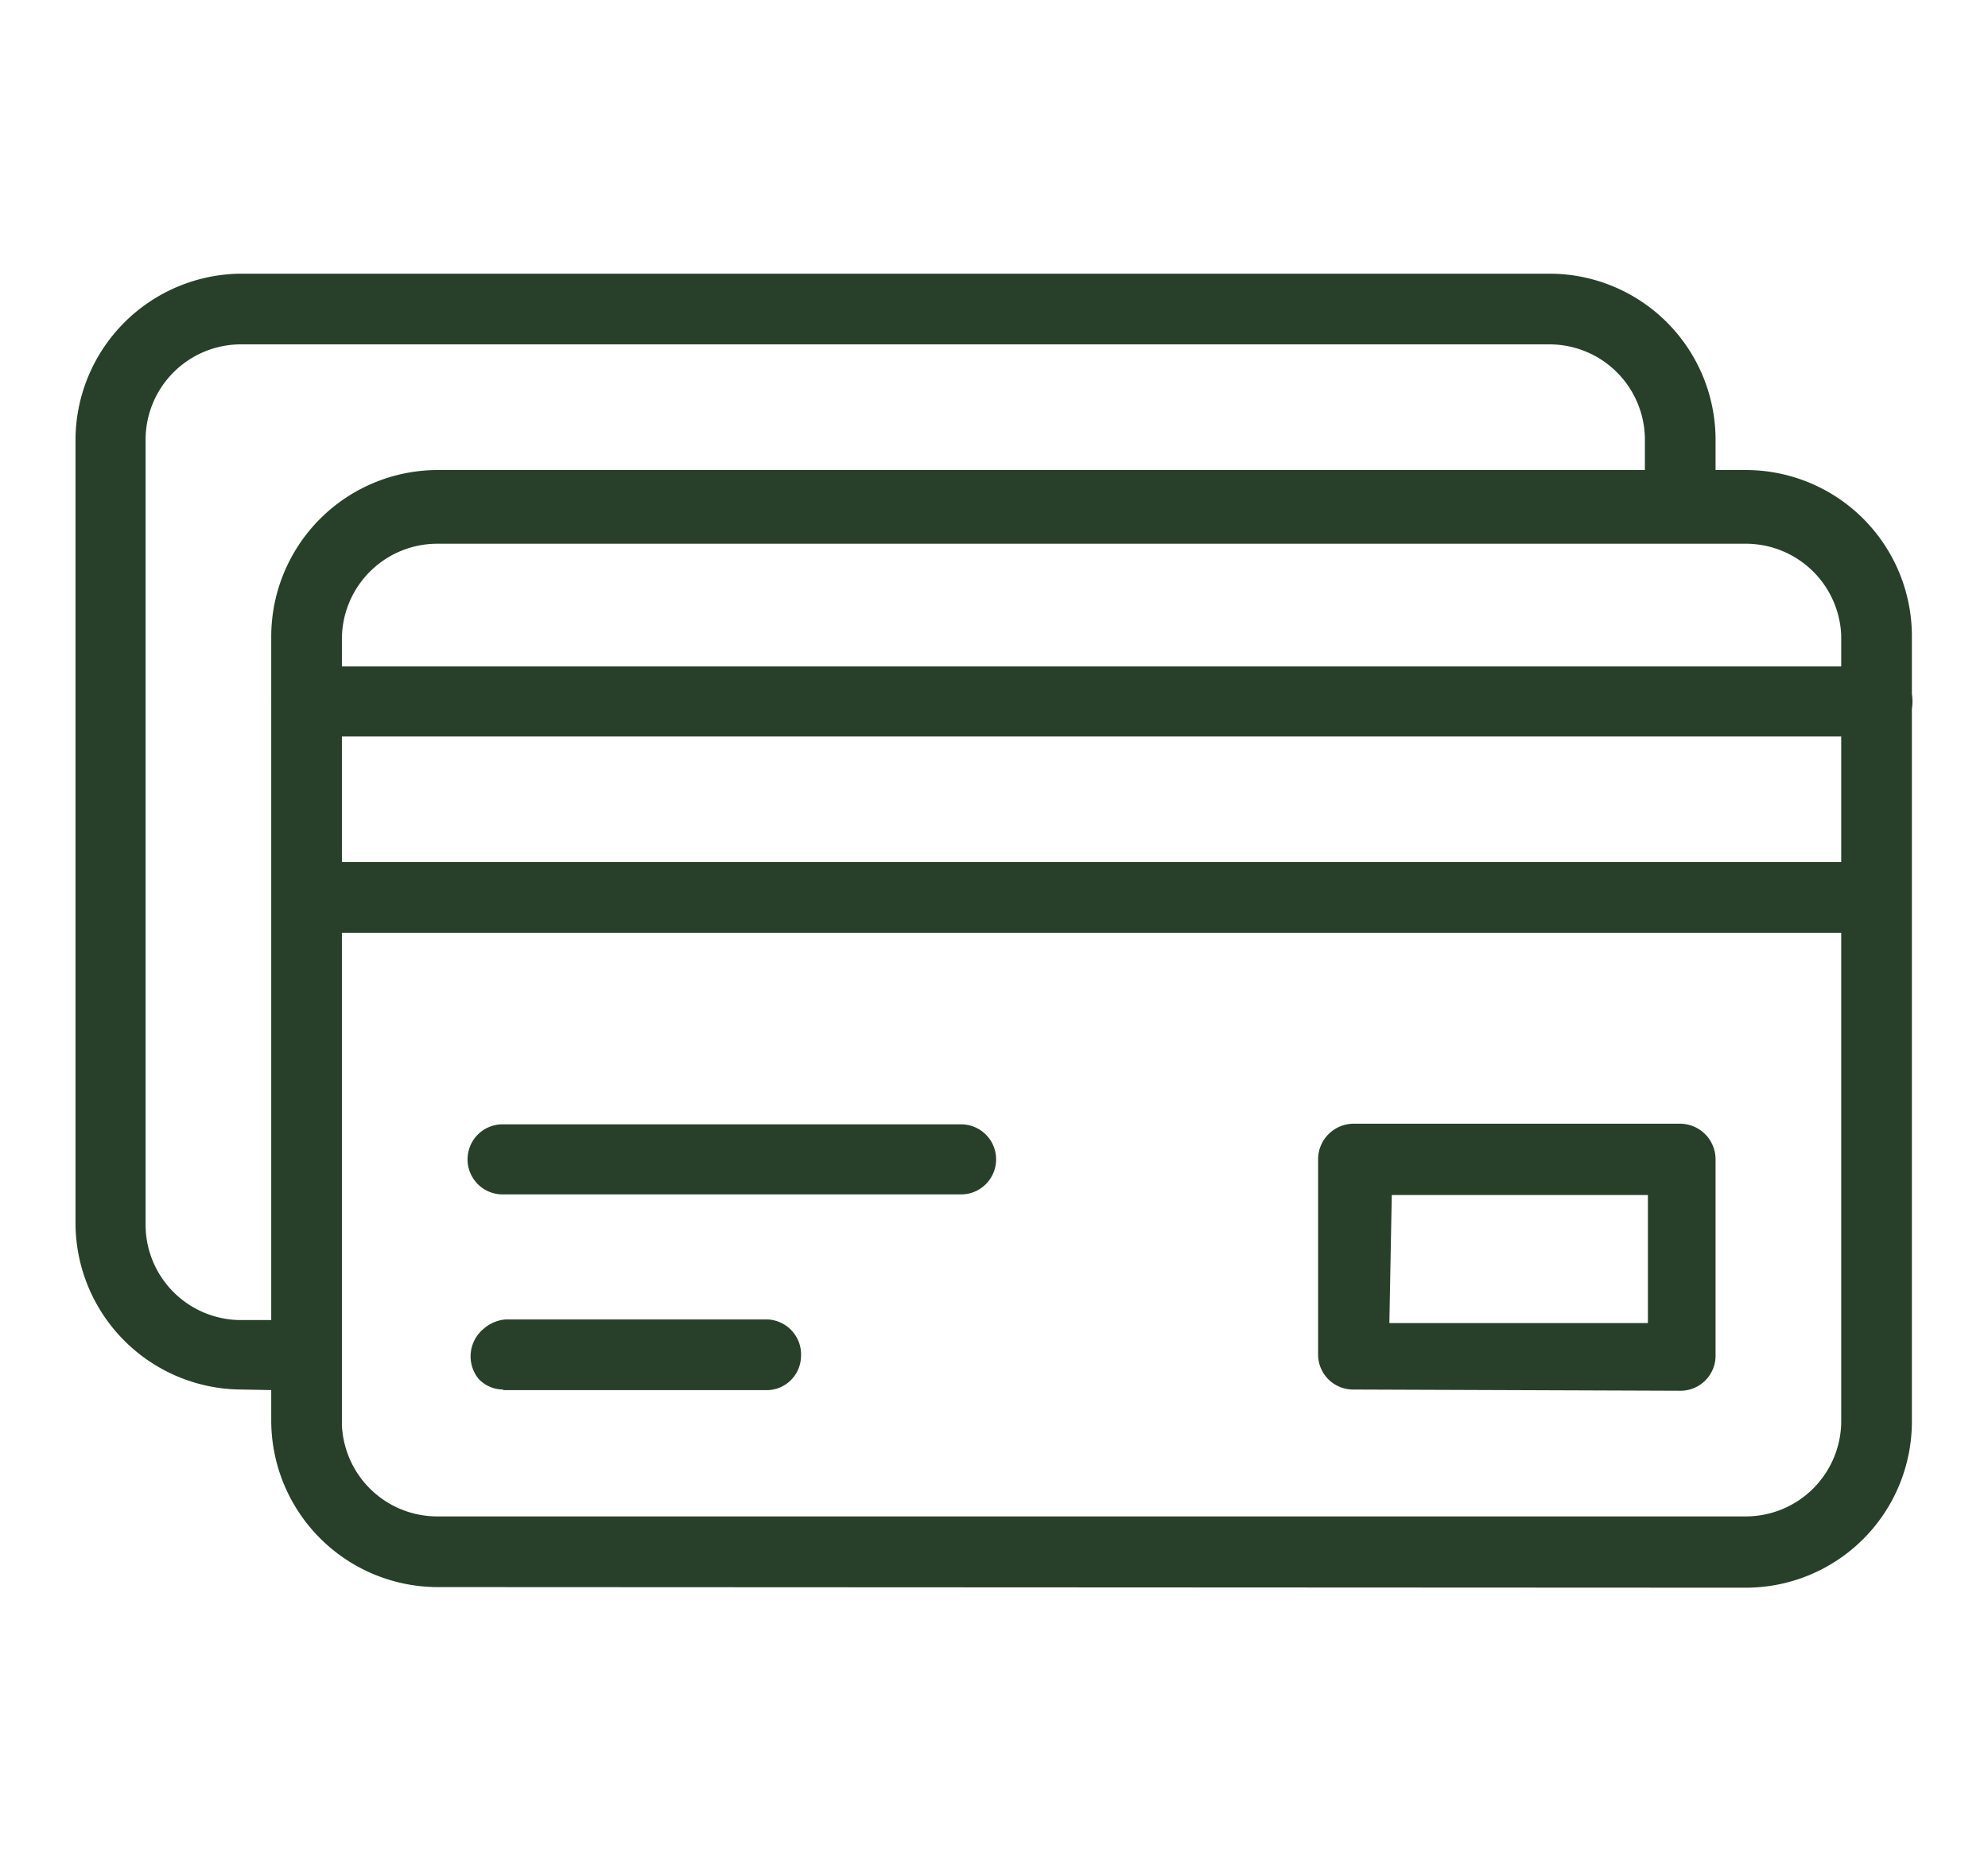 <svg id="Layer_1" data-name="Layer 1" xmlns="http://www.w3.org/2000/svg" width="32.91" height="30.8" viewBox="0 0 32.91 30.8"><defs><style>.cls-1{fill:#28402a;}</style></defs><g id="Group_1267" data-name="Group 1267"><path id="Path_12004" data-name="Path 12004" class="cls-1" d="M7.24,26.27a2.76,2.76,0,0,1-2.75-2.75v-13A2.76,2.76,0,0,1,7.24,7.78H28.9a2.75,2.75,0,0,1,2.75,2.75v13a2.75,2.75,0,0,1-2.75,2.75ZM7.24,9a1.58,1.58,0,0,0-1.58,1.58v13A1.58,1.58,0,0,0,7.24,25.1H28.9a1.58,1.58,0,0,0,1.58-1.58v-13A1.58,1.58,0,0,0,28.9,9Z"/><path id="Path_12005" data-name="Path 12005" class="cls-1" d="M4,23a2.76,2.76,0,0,1-2.75-2.75v-13A2.76,2.76,0,0,1,4,4.53H25.65A2.75,2.75,0,0,1,28.4,7.28V8.36a.58.58,0,0,1-.56.6h0a.58.58,0,0,1-.61-.56V7.28A1.58,1.58,0,0,0,25.65,5.7H4A1.58,1.58,0,0,0,2.41,7.28v13A1.58,1.58,0,0,0,4,21.85H5.08a.58.58,0,0,1,.55.62.57.57,0,0,1-.55.55Z"/><path id="Path_12006" data-name="Path 12006" class="cls-1" d="M5.08,12.19a.58.58,0,0,1,0-1.16h26a.58.58,0,1,1,0,1.16h-26Z"/><path id="Path_12007" data-name="Path 12007" class="cls-1" d="M5.08,15.44a.58.58,0,0,1-.57-.6.59.59,0,0,1,.57-.57h26a.59.59,0,0,1,0,1.17h-26Z"/><path id="Path_12008" data-name="Path 12008" class="cls-1" d="M8.32,19.77a.58.58,0,0,1,0-1.16h7.59a.58.58,0,0,1,0,1.16Z"/><path id="Path_12009" data-name="Path 12009" class="cls-1" d="M8.33,23a.56.56,0,0,1-.41-.18A.59.59,0,0,1,8,22a.62.62,0,0,1,.37-.16h4.34a.58.58,0,0,1,.55.62.57.57,0,0,1-.55.55H8.33Z"/><path id="Path_12010" data-name="Path 12010" class="cls-1" d="M22.4,23a.58.58,0,0,1-.58-.58V19.19a.59.59,0,0,1,.58-.59h5.42a.59.59,0,0,1,.58.59v3.25a.58.58,0,0,1-.58.58ZM23,21.9l4.28,0,0-2.12-4.24,0Z"/></g></svg>
